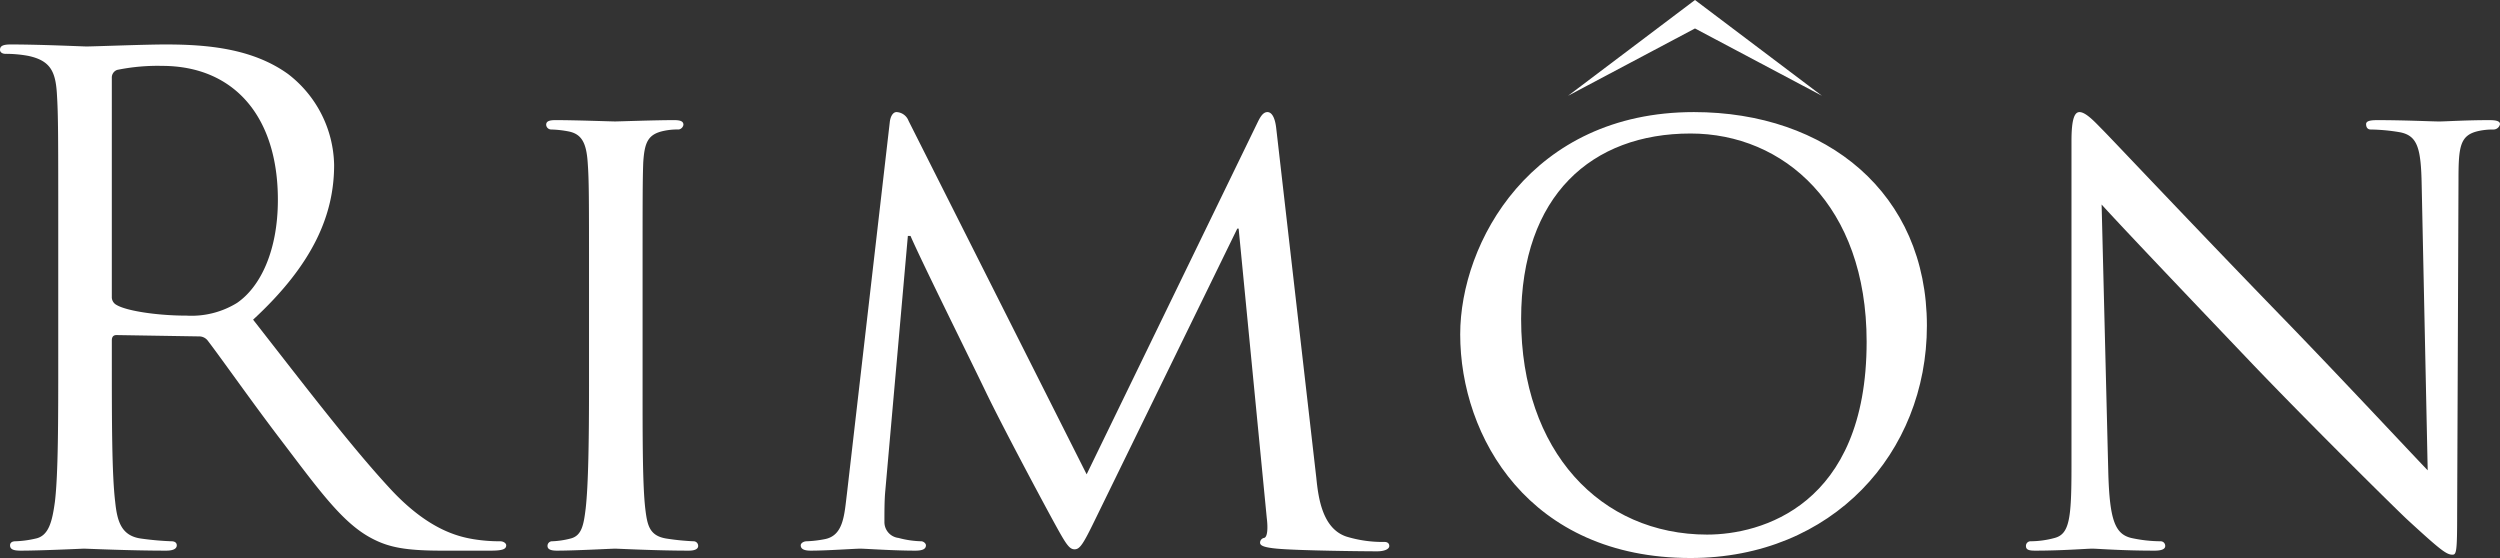 <svg xmlns="http://www.w3.org/2000/svg" id="Layer_1" data-name="Layer 1" viewBox="0 0 358.23 79.959"><rect x="0" y="0" width="358.23" height="79.959" fill="#333333" stroke="none"/><defs><style>.cls-1,.cls-2{fill:#fff;}.cls-1{fill-rule:evenodd;}</style></defs><title>rimon-logo-white</title><polygon class="cls-1" points="242.879 4.078 261.074 13.727 242.879 0 224.684 13.727 242.879 4.078"></polygon><path class="cls-2" d="M8.347,34.195c0-14.967,0-17.654-.192-20.724-.191-3.262-.959-4.796-4.125-5.469A17.976,17.976,0,0,0,.767,7.714C.383,7.714,0,7.523,0,7.139c0-.575.479-.768,1.535-.768,4.317,0,10.362.288,10.842.288,1.056,0,8.347-.288,11.322-.288,6.044,0,12.472.576,17.558,4.222a16.793,16.793,0,0,1,6.62,13.048c0,7.1-2.975,14.2-11.609,22.164,7.868,10.074,14.392,18.613,19.957,24.562,5.182,5.469,9.307,6.523,11.706,6.907a23.067,23.067,0,0,0,3.742.287c.479,0,.863.288.863.577,0,.575-.575.767-2.303.767h-6.812c-5.373,0-7.771-.478-10.266-1.823-4.125-2.206-7.483-6.907-12.952-14.102-4.03-5.277-8.539-11.706-10.458-14.2a1.546,1.546,0,0,0-1.248-.576l-11.801-.191c-.479,0-.672.288-.672.768V51.081c0,9.211,0,16.791.48,20.82.287,2.782.864,4.893,3.742,5.276a41.976,41.976,0,0,0,4.318.383c.575,0,.767.288.767.577,0,.479-.479.767-1.535.767-5.277,0-11.322-.287-11.801-.287-.096,0-6.141.287-9.019.287-1.056,0-1.535-.191-1.535-.767,0-.289.191-.577.767-.577a14.85,14.85,0,0,0,2.878-.383c1.918-.384,2.398-2.494,2.782-5.276.479-4.029.479-11.609.479-20.82Zm7.675,8.347a1.253,1.253,0,0,0,.672,1.151c1.439.864,5.853,1.535,10.075,1.535a12.427,12.427,0,0,0,7.195-1.823c3.358-2.303,5.853-7.484,5.853-14.776,0-11.993-6.332-19.189-16.599-19.189a28.976,28.976,0,0,0-6.428.576,1.157,1.157,0,0,0-.767,1.151Z"></path><path class="cls-2" d="M92.077,55.206c0,7.868,0,14.296.384,17.654.288,2.397.575,3.934,3.07,4.317a34.412,34.412,0,0,0,3.838.383.653.653,0,0,1,.672.673c0,.384-.384.671-1.344.671-4.701,0-10.169-.287-10.553-.287-.48,0-5.757.287-8.347.287-.864,0-1.343-.191-1.343-.671a.653.653,0,0,1,.671-.673,12.113,12.113,0,0,0,2.591-.383c1.631-.384,1.919-1.92,2.207-4.317.383-3.357.479-9.786.479-17.654V40.815c0-12.664,0-14.967-.192-17.558-.192-2.782-.863-4.03-2.687-4.414a15.072,15.072,0,0,0-2.59-.288.722.722,0,0,1-.671-.672c0-.479.384-.671,1.343-.671,2.782,0,8.059.192,8.539.192.384,0,5.853-.192,8.442-.192.96,0,1.344.192,1.344.671a.816.816,0,0,1-.672.672,9.418,9.418,0,0,0-2.111.192c-2.302.479-2.783,1.63-2.974,4.509-.096,2.59-.096,4.894-.096,17.558Z"></path><path class="cls-2" d="M188.615,68.446c.288,2.878.864,7.291,4.318,8.443a17.818,17.818,0,0,0,5.469.767c.384,0,.672.192.672.577,0,.479-.768.767-1.727.767-1.919,0-11.321-.097-14.391-.384-2.015-.191-2.399-.479-2.399-.864a.702.702,0,0,1,.576-.672c.479-.096.576-1.344.383-2.877l-4.029-41.449h-.192L156.954,74.395c-1.727,3.551-2.207,4.317-2.975,4.317s-1.247-.767-2.878-3.742c-2.207-4.03-7.771-14.487-9.882-18.9-2.494-5.181-9.307-18.901-10.746-22.259h-.384l-3.262,36.842c-.096,1.248-.096,2.782-.096,4.126a2.279,2.279,0,0,0,2.015,2.302,13.701,13.701,0,0,0,3.262.479c.288,0,.672.288.672.577,0,.575-.576.767-1.536.767-3.166,0-7.195-.287-7.867-.287-.767,0-4.797.287-7.099.287-.864,0-1.44-.191-1.44-.767,0-.289.384-.577.864-.577a16.389,16.389,0,0,0,2.494-.287c2.783-.479,2.878-3.453,3.262-6.524l6.141-53.249c.096-.864.48-1.439.96-1.439a1.926,1.926,0,0,1,1.727,1.247l25.521,50.659,24.562-50.563c.384-.768.767-1.343,1.343-1.343.576,0,1.056.672,1.248,2.207Z"></path><path class="cls-2" d="M242.72,16.061c18.998,0,33.389,11.609,33.389,30.606,0,18.229-13.529,33.291-33.869,33.291-23.123,0-33.005-17.364-33.005-32.044C209.235,34.77,219.405,16.061,242.72,16.061Zm1.919,60.541c7.58,0,22.835-4.03,22.835-27.632,0-19.572-11.897-29.839-25.234-29.839-14.105,0-24.274,8.827-24.274,26.577C217.966,64.704,229.384,76.603,244.639,76.603Z"></path><path class="cls-2" d="M302.103,67.775c.191,6.716.959,8.73,3.262,9.306a20.062,20.062,0,0,0,4.222.479.656.656,0,0,1,.672.673c0,.479-.576.671-1.535.671-4.797,0-8.155-.287-8.923-.287-.769,0-4.317.287-8.155.287-.864,0-1.344-.096-1.344-.671a.656.656,0,0,1,.673-.673,13.275,13.275,0,0,0,3.453-.479c2.11-.575,2.399-2.781,2.399-10.17V20.187c0-3.262.48-4.125,1.151-4.125.959,0,2.398,1.631,3.263,2.495,1.343,1.343,13.624,14.391,26.673,27.824,8.347,8.635,17.365,18.324,19.955,21.013l-.862-40.873c-.096-5.277-.576-7.1-3.167-7.579a26.973,26.973,0,0,0-4.126-.384c-.575,0-.671-.48-.671-.768,0-.48.671-.576,1.631-.576,3.839,0,7.867.192,8.827.192.959,0,3.742-.192,7.195-.192.864,0,1.535.096,1.535.576a.953.953,0,0,1-.96.768,9.548,9.548,0,0,0-2.014.192c-2.782.575-2.975,2.207-2.975,7.1l-.192,47.781c0,5.372-.096,5.851-.671,5.851-.864,0-1.728-.671-6.429-4.988-.863-.767-13.048-12.76-21.972-22.067-9.786-10.266-19.283-20.243-21.874-23.122Z"></path></svg>